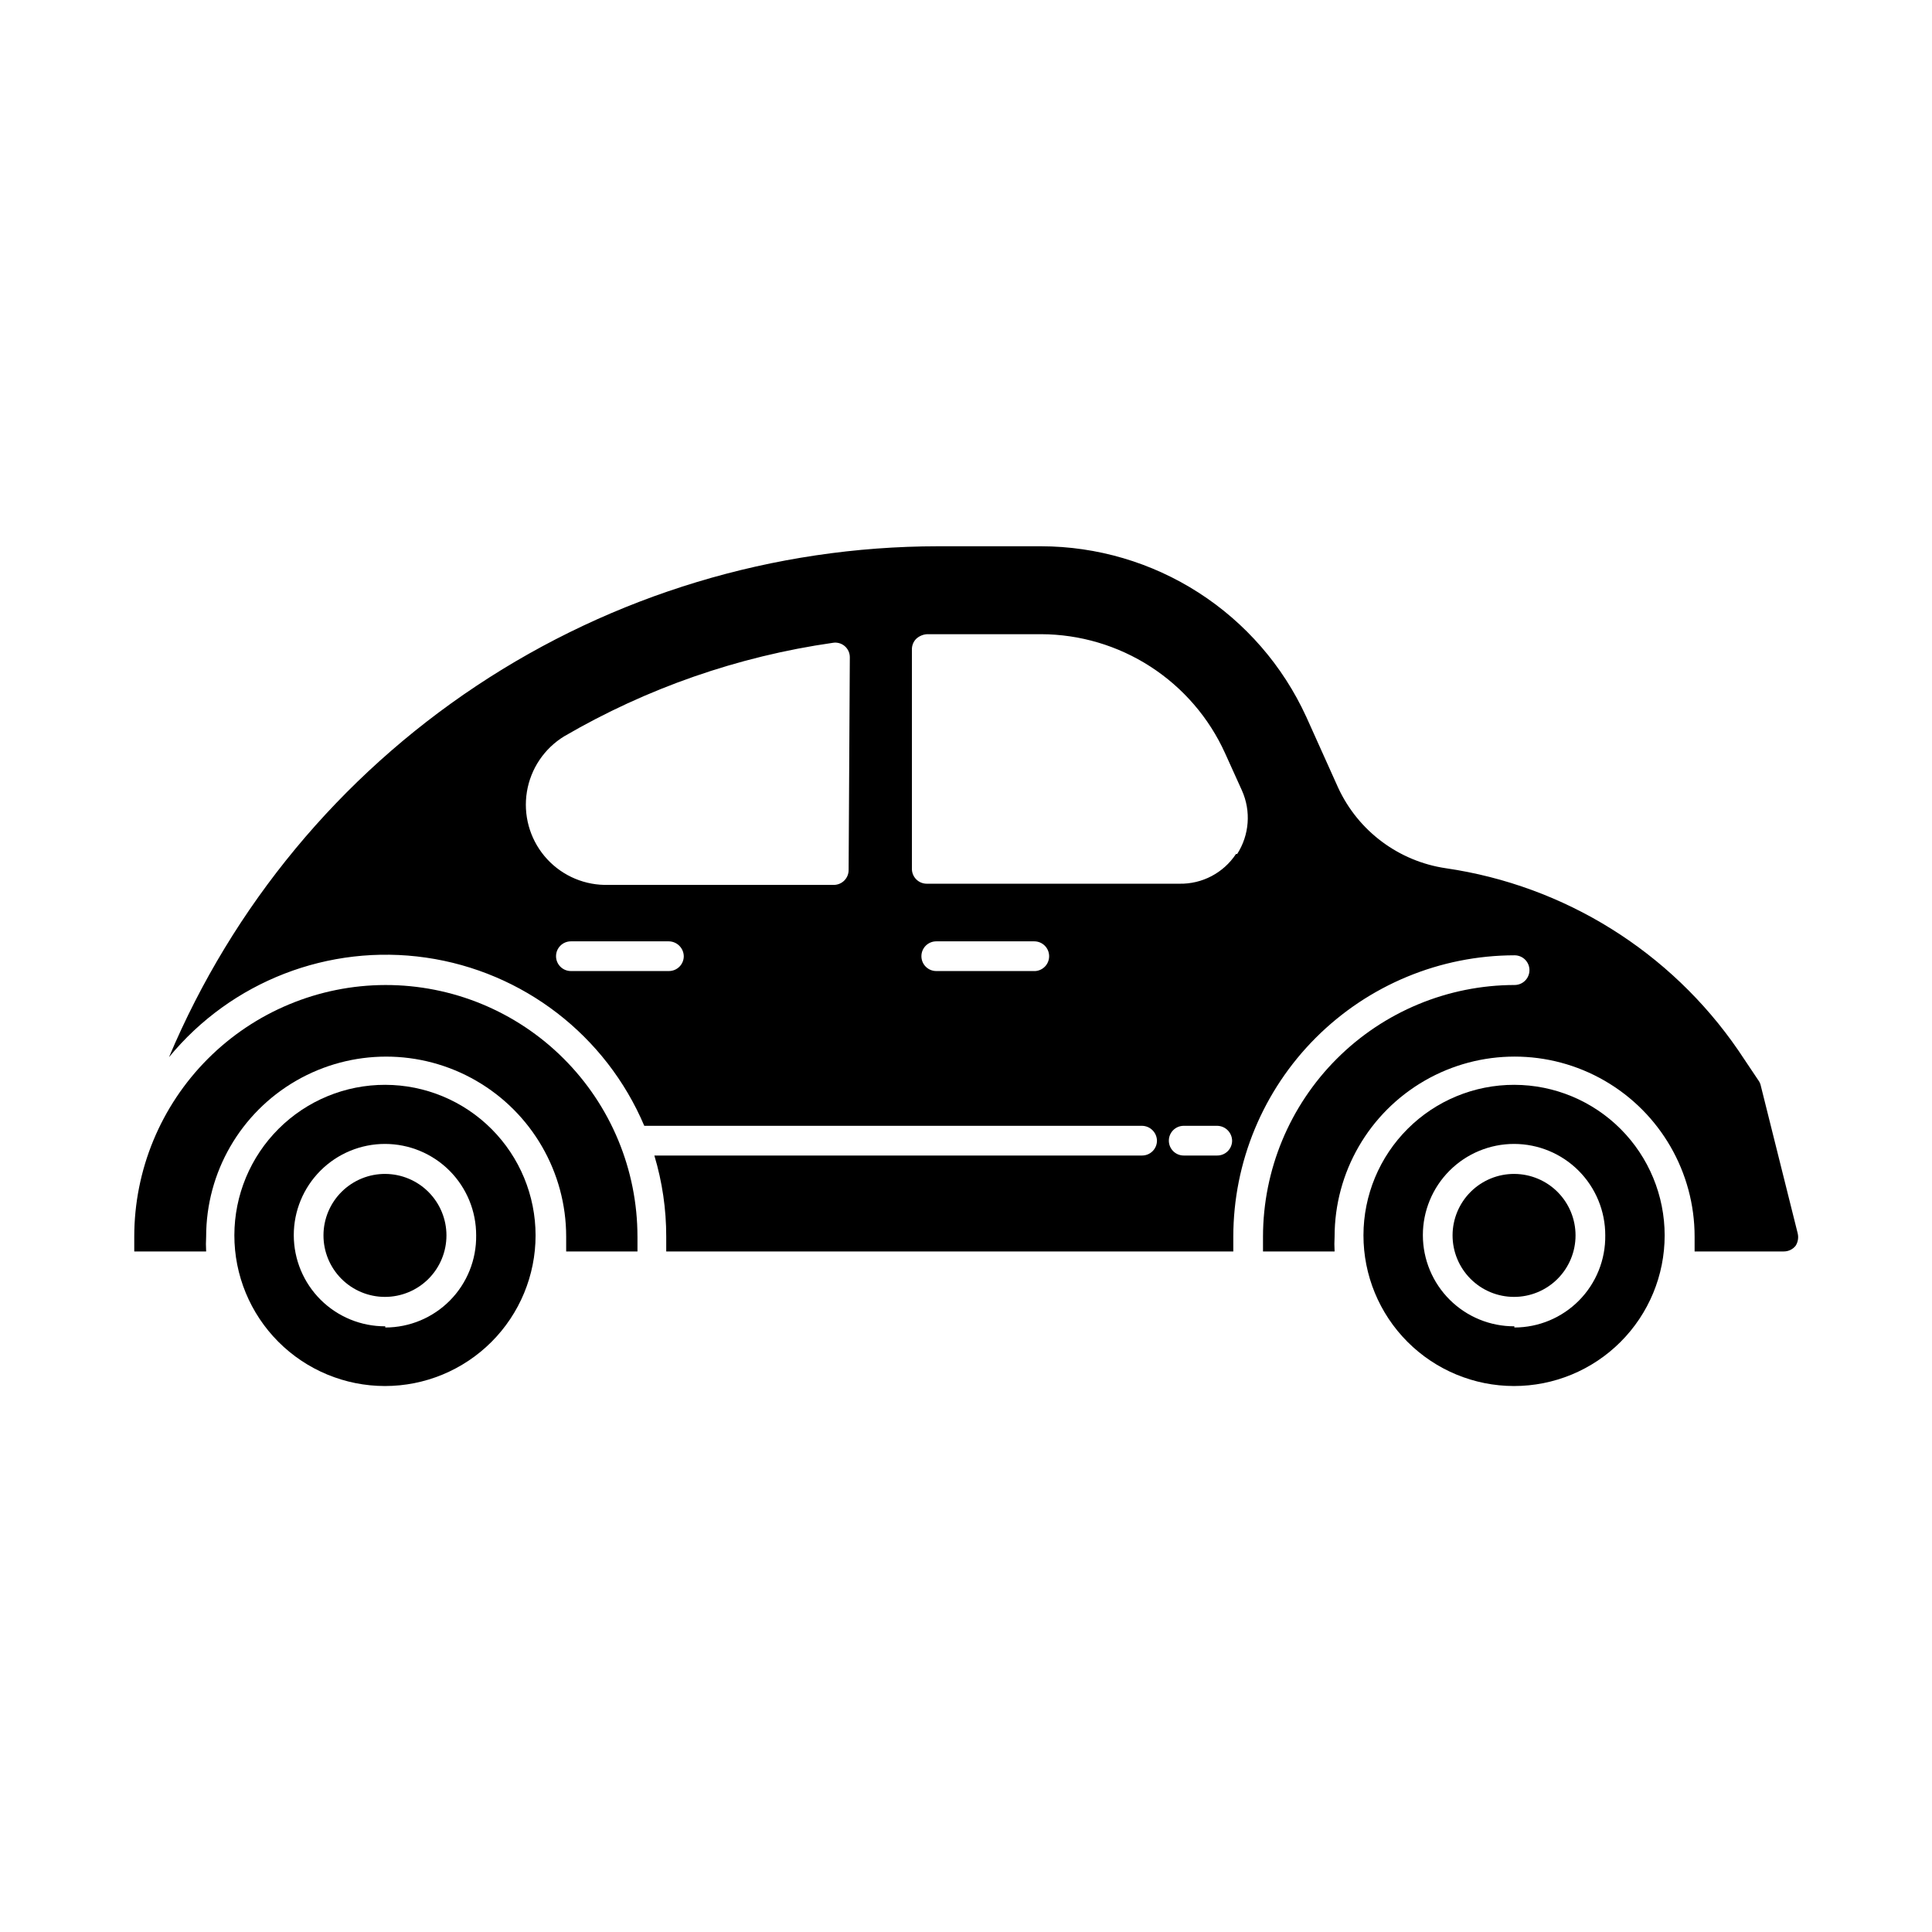 <?xml version="1.0" encoding="UTF-8"?>
<!-- Uploaded to: ICON Repo, www.svgrepo.com, Generator: ICON Repo Mixer Tools -->
<svg fill="#000000" width="800px" height="800px" version="1.1" viewBox="144 144 512 512" xmlns="http://www.w3.org/2000/svg">
 <g>
  <path d="m246.1 405.04c-17.656 0.043-34.578 7.086-47.047 19.586s-19.473 29.434-19.473 47.09v3.938h19.051c-0.078-1.312-0.078-2.625 0-3.938 0-17.043 9.09-32.789 23.852-41.312 14.762-8.52 32.945-8.52 47.703 0 14.762 8.523 23.855 24.27 23.855 41.312v3.938h18.895v-3.938h-0.004c0-17.711-7.047-34.691-19.586-47.199-12.535-12.512-29.535-19.516-47.246-19.477z"/>
  <path d="m545.32 455.1c-4.328-0.02-8.484 1.68-11.555 4.727-3.07 3.047-4.805 7.191-4.82 11.516-0.012 4.328 1.695 8.48 4.746 11.547s7.195 4.797 11.523 4.801c4.328 0.008 8.477-1.707 11.539-4.762 3.062-3.059 4.781-7.207 4.781-11.531 0-4.309-1.703-8.441-4.742-11.496-3.039-3.055-7.164-4.777-11.473-4.801z"/>
  <path d="m545.32 431.49c-10.59-0.023-20.754 4.164-28.254 11.641-7.5 7.477-11.723 17.625-11.734 28.215-0.016 10.59 4.18 20.754 11.66 28.246 7.481 7.496 17.633 11.711 28.223 11.719 10.59 0.008 20.75-4.195 28.238-11.68 7.492-7.484 11.699-17.641 11.699-28.23 0-10.57-4.195-20.711-11.66-28.195-7.469-7.481-17.602-11.695-28.172-11.715zm0 64v-0.004c-6.418 0.023-12.582-2.512-17.129-7.039-4.551-4.527-7.109-10.68-7.117-17.102-0.008-6.418 2.539-12.574 7.078-17.113 4.539-4.539 10.695-7.086 17.117-7.078 6.418 0.008 12.57 2.566 17.098 7.113 4.527 4.551 7.062 10.715 7.043 17.133 0.082 6.441-2.418 12.652-6.945 17.234-4.527 4.586-10.703 7.168-17.145 7.168z"/>
  <path d="m246.1 431.49c-10.59-0.023-20.754 4.164-28.254 11.641-7.5 7.477-11.723 17.625-11.738 28.215-0.012 10.59 4.184 20.754 11.664 28.246 7.481 7.496 17.633 11.711 28.223 11.719 10.59 0.008 20.746-4.195 28.238-11.68 7.488-7.484 11.699-17.641 11.699-28.23 0-10.57-4.195-20.711-11.664-28.195-7.465-7.481-17.598-11.695-28.168-11.715zm0 64v-0.004c-6.418 0.023-12.582-2.512-17.133-7.039-4.547-4.527-7.106-10.68-7.113-17.102-0.008-6.418 2.539-12.574 7.078-17.113 4.539-4.539 10.695-7.086 17.113-7.078 6.418 0.008 12.57 2.566 17.102 7.113 4.527 4.551 7.062 10.715 7.039 17.133 0.086 6.441-2.414 12.652-6.941 17.234-4.527 4.586-10.703 7.168-17.145 7.168z"/>
  <path d="m246.1 455.1c-4.328-0.02-8.484 1.68-11.555 4.727-3.074 3.047-4.805 7.191-4.82 11.516-0.016 4.328 1.691 8.48 4.746 11.547 3.051 3.066 7.195 4.797 11.523 4.801 4.324 0.008 8.477-1.707 11.539-4.762 3.062-3.059 4.781-7.207 4.781-11.531 0-4.309-1.707-8.441-4.746-11.496-3.039-3.055-7.16-4.777-11.469-4.801z"/>
  <path d="m620.41 470.85-9.84-39.359c-0.129-0.457-0.344-0.883-0.629-1.262l-5.273-7.871c-17.969-26.18-46.043-43.668-77.461-48.258-12.516-1.832-23.262-9.852-28.574-21.332l-8.5-18.895-0.004 0.004c-6.168-13.445-16.062-24.84-28.508-32.832-12.445-7.996-26.918-12.254-41.711-12.277h-27.316c-43.52 0.035-86.062 12.898-122.31 36.98-36.25 24.082-64.598 58.316-81.496 98.418 16.52-20.102 42.344-30.109 68.098-26.391s47.691 20.621 57.855 44.578h131.93c2.156 0.039 3.894 1.777 3.938 3.934 0 1.043-0.418 2.047-1.156 2.785-0.734 0.738-1.738 1.152-2.781 1.152h-129.26c2.094 6.969 3.156 14.211 3.148 21.488v3.938h150.28v-3.938c0.02-19.762 7.879-38.711 21.855-52.688 13.977-13.977 32.926-21.84 52.691-21.859 1.043 0 2.047 0.414 2.785 1.152 0.738 0.738 1.152 1.742 1.152 2.785 0 1.043-0.414 2.043-1.152 2.781-0.738 0.738-1.742 1.152-2.785 1.152-17.676 0.023-34.625 7.055-47.125 19.555s-19.531 29.445-19.551 47.121v3.938h18.973c-0.078-1.312-0.078-2.625 0-3.938 0-17.043 9.09-32.789 23.852-41.312 14.758-8.52 32.945-8.52 47.703 0 14.762 8.523 23.852 24.27 23.852 41.312v3.938h23.617c1.223 0.008 2.383-0.543 3.148-1.496 0.629-0.98 0.828-2.176 0.551-3.305zm-299.14-69.512h-25.977c-2.176 0-3.938-1.762-3.938-3.934 0-2.176 1.762-3.938 3.938-3.938h25.977c2.156 0.043 3.894 1.781 3.938 3.938 0 1.043-0.414 2.043-1.152 2.781-0.738 0.738-1.742 1.152-2.785 1.152zm47.625-26.766c0 1.047-0.414 2.047-1.152 2.785s-1.738 1.152-2.781 1.152h-60.773c-6.164-0.121-11.973-2.914-15.918-7.656-3.941-4.738-5.633-10.957-4.633-17.043 1-6.082 4.59-11.434 9.844-14.66 21.93-12.781 46.121-21.203 71.242-24.797 1.129-0.188 2.281 0.137 3.144 0.879 0.867 0.746 1.359 1.836 1.344 2.977zm49.199 26.766h-25.977c-2.172 0-3.934-1.762-3.934-3.934 0-2.176 1.762-3.938 3.934-3.938h25.98c1.043 0 2.043 0.414 2.781 1.152 0.738 0.738 1.152 1.738 1.152 2.785 0.008 2.055-1.57 3.769-3.621 3.934zm48.176 48.887h-8.578c-2.172 0-3.934-1.762-3.934-3.938 0-2.172 1.762-3.934 3.934-3.934h8.898c2.156 0.039 3.891 1.777 3.934 3.934 0 1.043-0.414 2.047-1.152 2.785-0.738 0.738-1.738 1.152-2.781 1.152zm5.273-79.902h0.004c-3.312 5.012-8.953 7.981-14.957 7.871h-66.988c-2.176 0-3.938-1.762-3.938-3.934v-58.176c-0.008-1.027 0.391-2.016 1.102-2.754 0.793-0.75 1.824-1.195 2.914-1.262h30.23-0.004c10.285 0.031 20.348 3.016 28.984 8.598 8.637 5.582 15.492 13.527 19.742 22.891l4.488 9.918v0.004c2.457 5.465 1.984 11.805-1.258 16.844z"/>
 </g>
</svg>
